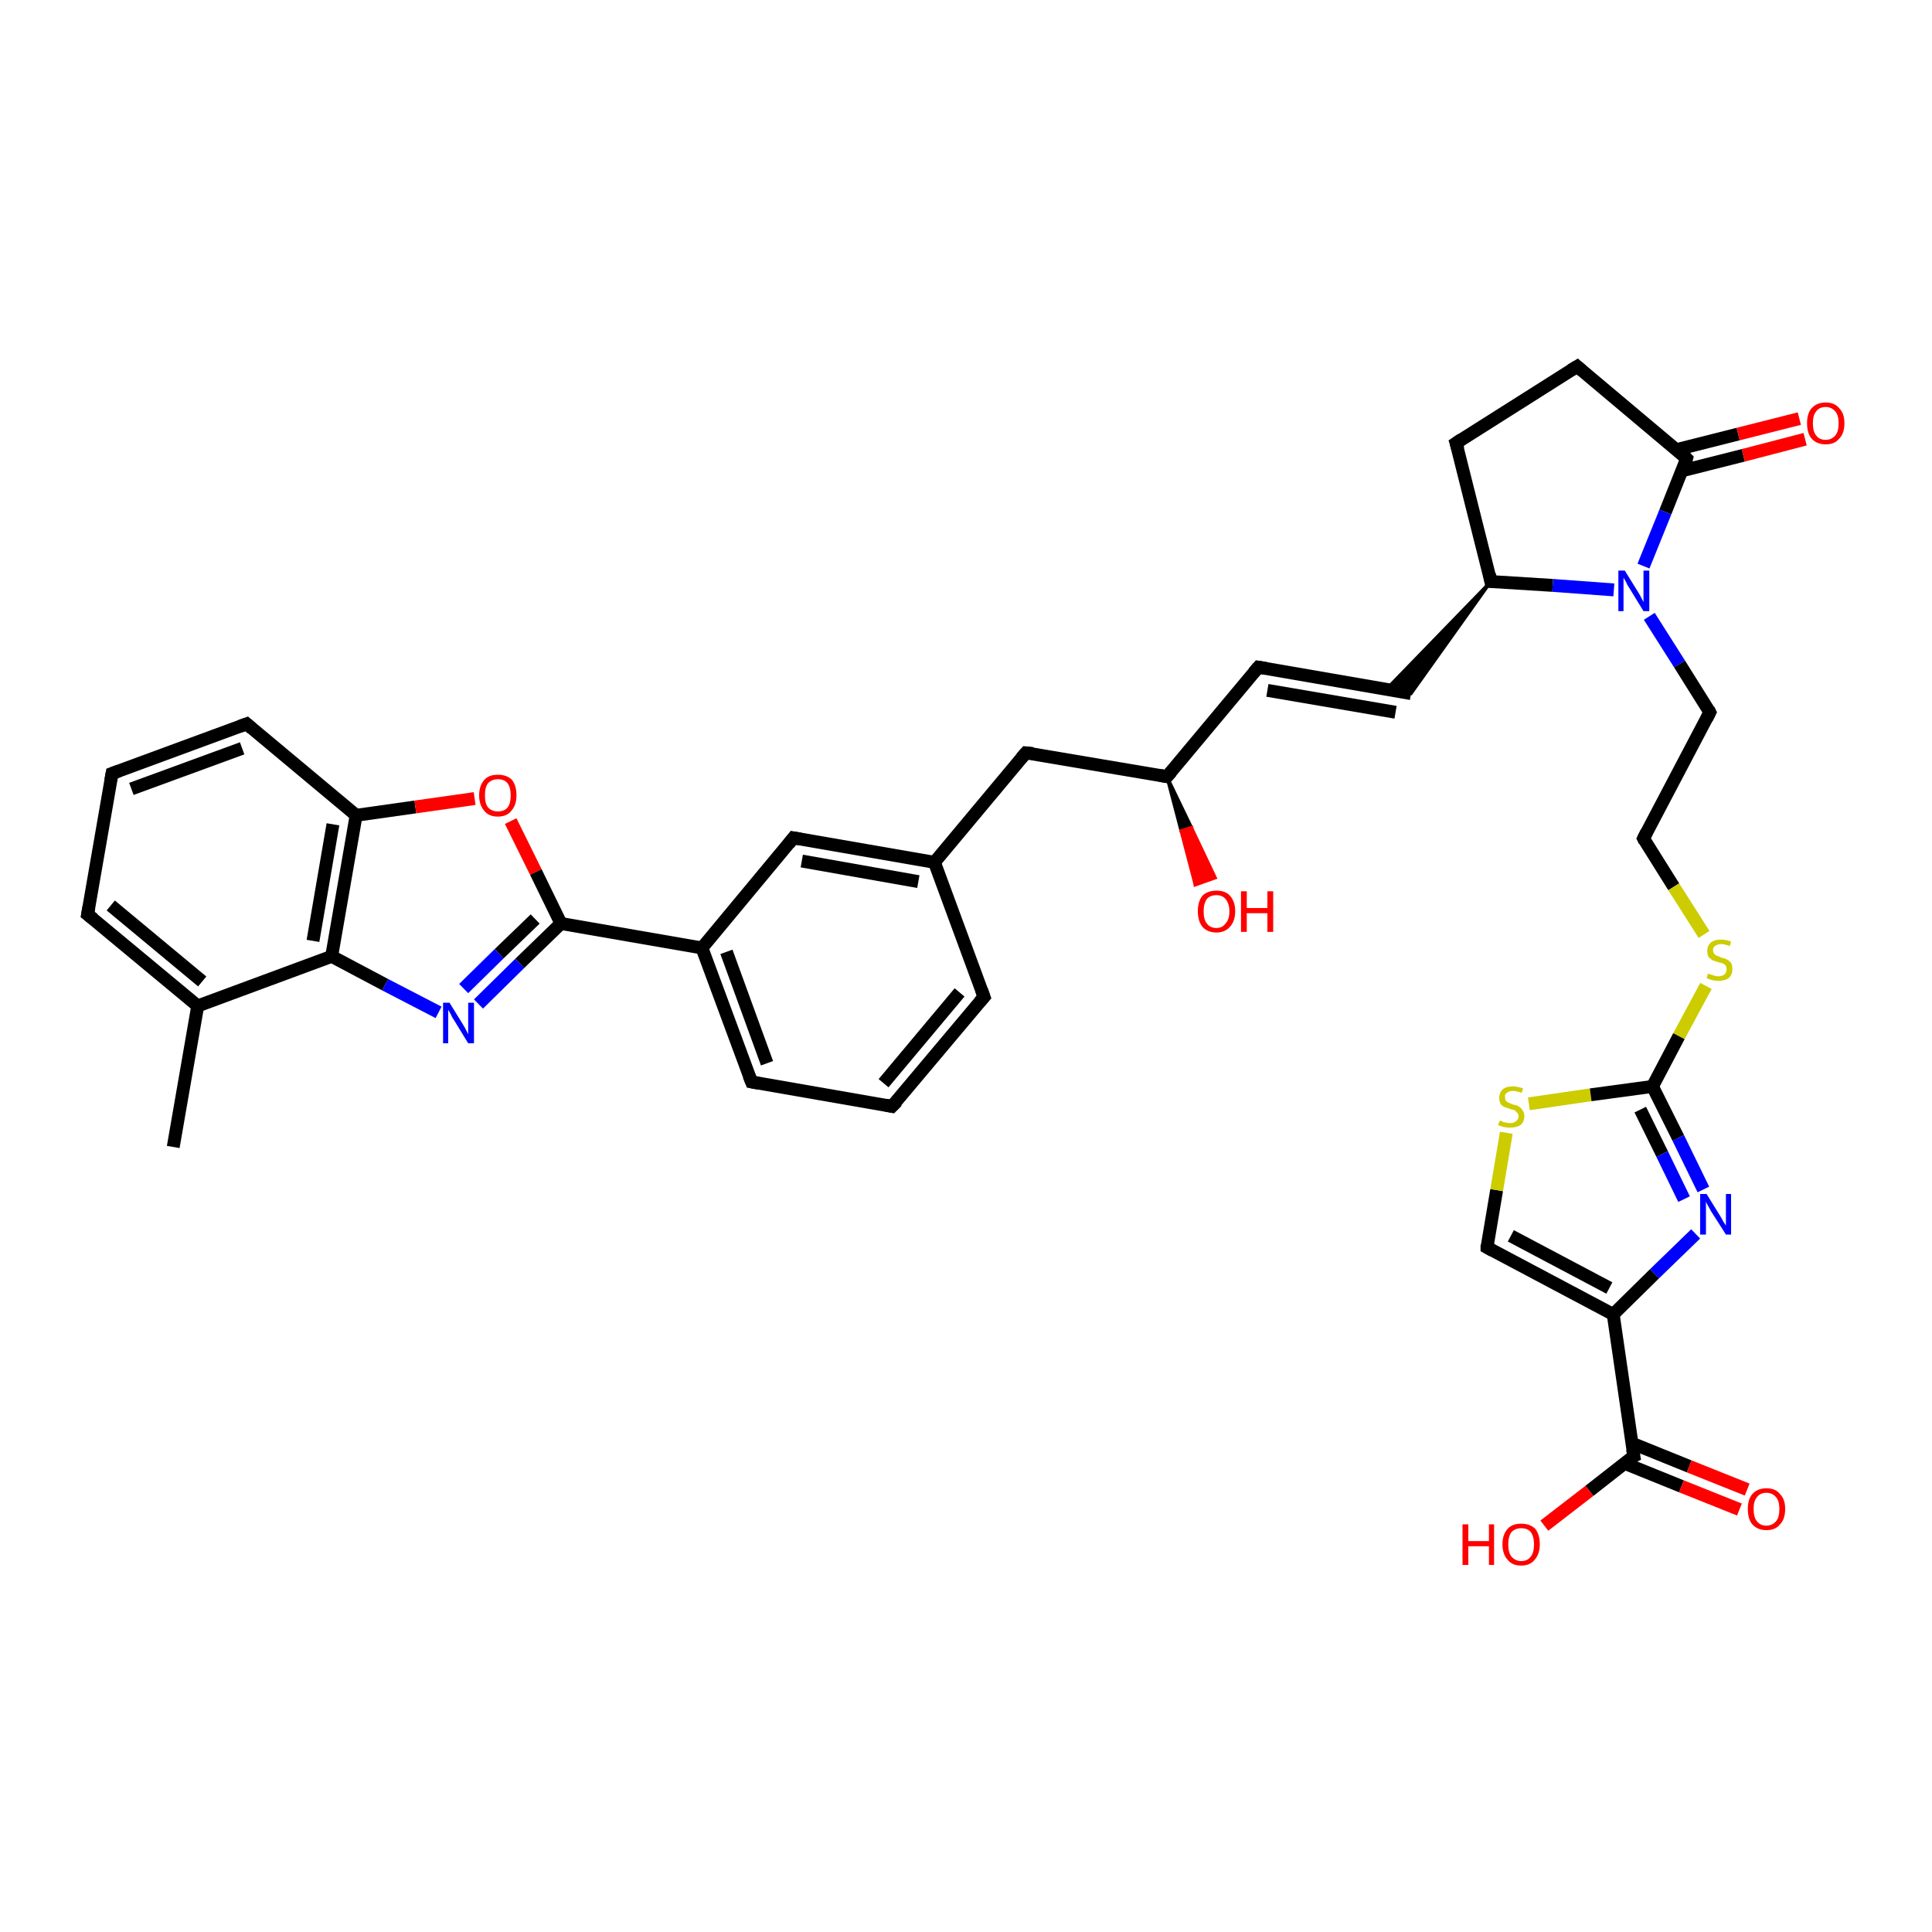 <?xml version='1.0' encoding='iso-8859-1'?>
<svg version='1.1' baseProfile='full'
              xmlns='http://www.w3.org/2000/svg'
                      xmlns:rdkit='http://www.rdkit.org/xml'
                      xmlns:xlink='http://www.w3.org/1999/xlink'
                  xml:space='preserve'
width='300px' height='300px' viewBox='0 0 300 300'>
<!-- END OF HEADER -->
<rect style='opacity:1.0;fill:#FFFFFF;stroke:none' width='300.0' height='300.0' x='0.0' y='0.0'> </rect>
<path class='bond-0 atom-0 atom-1' d='M 26.9,178.1 L 30.7,156.2' style='fill:none;fill-rule:evenodd;stroke:#000000;stroke-width:2.0px;stroke-linecap:butt;stroke-linejoin:miter;stroke-opacity:1' />
<path class='bond-1 atom-1 atom-2' d='M 30.7,156.2 L 13.6,142.0' style='fill:none;fill-rule:evenodd;stroke:#000000;stroke-width:2.0px;stroke-linecap:butt;stroke-linejoin:miter;stroke-opacity:1' />
<path class='bond-1 atom-1 atom-2' d='M 31.4,152.4 L 17.2,140.6' style='fill:none;fill-rule:evenodd;stroke:#000000;stroke-width:2.0px;stroke-linecap:butt;stroke-linejoin:miter;stroke-opacity:1' />
<path class='bond-2 atom-2 atom-3' d='M 13.6,142.0 L 17.4,120.1' style='fill:none;fill-rule:evenodd;stroke:#000000;stroke-width:2.0px;stroke-linecap:butt;stroke-linejoin:miter;stroke-opacity:1' />
<path class='bond-3 atom-3 atom-4' d='M 17.4,120.1 L 38.3,112.4' style='fill:none;fill-rule:evenodd;stroke:#000000;stroke-width:2.0px;stroke-linecap:butt;stroke-linejoin:miter;stroke-opacity:1' />
<path class='bond-3 atom-3 atom-4' d='M 20.4,122.5 L 37.6,116.2' style='fill:none;fill-rule:evenodd;stroke:#000000;stroke-width:2.0px;stroke-linecap:butt;stroke-linejoin:miter;stroke-opacity:1' />
<path class='bond-4 atom-4 atom-5' d='M 38.3,112.4 L 55.3,126.6' style='fill:none;fill-rule:evenodd;stroke:#000000;stroke-width:2.0px;stroke-linecap:butt;stroke-linejoin:miter;stroke-opacity:1' />
<path class='bond-5 atom-5 atom-6' d='M 55.3,126.6 L 64.5,125.3' style='fill:none;fill-rule:evenodd;stroke:#000000;stroke-width:2.0px;stroke-linecap:butt;stroke-linejoin:miter;stroke-opacity:1' />
<path class='bond-5 atom-5 atom-6' d='M 64.5,125.3 L 73.7,124.0' style='fill:none;fill-rule:evenodd;stroke:#FF0000;stroke-width:2.0px;stroke-linecap:butt;stroke-linejoin:miter;stroke-opacity:1' />
<path class='bond-6 atom-6 atom-7' d='M 79.3,127.5 L 83.2,135.4' style='fill:none;fill-rule:evenodd;stroke:#FF0000;stroke-width:2.0px;stroke-linecap:butt;stroke-linejoin:miter;stroke-opacity:1' />
<path class='bond-6 atom-6 atom-7' d='M 83.2,135.4 L 87.1,143.4' style='fill:none;fill-rule:evenodd;stroke:#000000;stroke-width:2.0px;stroke-linecap:butt;stroke-linejoin:miter;stroke-opacity:1' />
<path class='bond-7 atom-7 atom-8' d='M 87.1,143.4 L 80.7,149.6' style='fill:none;fill-rule:evenodd;stroke:#000000;stroke-width:2.0px;stroke-linecap:butt;stroke-linejoin:miter;stroke-opacity:1' />
<path class='bond-7 atom-7 atom-8' d='M 80.7,149.6 L 74.3,155.9' style='fill:none;fill-rule:evenodd;stroke:#0000FF;stroke-width:2.0px;stroke-linecap:butt;stroke-linejoin:miter;stroke-opacity:1' />
<path class='bond-7 atom-7 atom-8' d='M 83.1,142.7 L 77.5,148.1' style='fill:none;fill-rule:evenodd;stroke:#000000;stroke-width:2.0px;stroke-linecap:butt;stroke-linejoin:miter;stroke-opacity:1' />
<path class='bond-7 atom-7 atom-8' d='M 77.5,148.1 L 72.0,153.5' style='fill:none;fill-rule:evenodd;stroke:#0000FF;stroke-width:2.0px;stroke-linecap:butt;stroke-linejoin:miter;stroke-opacity:1' />
<path class='bond-8 atom-8 atom-9' d='M 68.1,157.2 L 59.8,152.9' style='fill:none;fill-rule:evenodd;stroke:#0000FF;stroke-width:2.0px;stroke-linecap:butt;stroke-linejoin:miter;stroke-opacity:1' />
<path class='bond-8 atom-8 atom-9' d='M 59.8,152.9 L 51.5,148.5' style='fill:none;fill-rule:evenodd;stroke:#000000;stroke-width:2.0px;stroke-linecap:butt;stroke-linejoin:miter;stroke-opacity:1' />
<path class='bond-9 atom-7 atom-10' d='M 87.1,143.4 L 109.0,147.2' style='fill:none;fill-rule:evenodd;stroke:#000000;stroke-width:2.0px;stroke-linecap:butt;stroke-linejoin:miter;stroke-opacity:1' />
<path class='bond-10 atom-10 atom-11' d='M 109.0,147.2 L 116.7,168.0' style='fill:none;fill-rule:evenodd;stroke:#000000;stroke-width:2.0px;stroke-linecap:butt;stroke-linejoin:miter;stroke-opacity:1' />
<path class='bond-10 atom-10 atom-11' d='M 112.8,147.8 L 119.1,165.1' style='fill:none;fill-rule:evenodd;stroke:#000000;stroke-width:2.0px;stroke-linecap:butt;stroke-linejoin:miter;stroke-opacity:1' />
<path class='bond-11 atom-11 atom-12' d='M 116.7,168.0 L 138.5,171.8' style='fill:none;fill-rule:evenodd;stroke:#000000;stroke-width:2.0px;stroke-linecap:butt;stroke-linejoin:miter;stroke-opacity:1' />
<path class='bond-12 atom-12 atom-13' d='M 138.5,171.8 L 152.8,154.8' style='fill:none;fill-rule:evenodd;stroke:#000000;stroke-width:2.0px;stroke-linecap:butt;stroke-linejoin:miter;stroke-opacity:1' />
<path class='bond-12 atom-12 atom-13' d='M 137.2,168.2 L 149.0,154.1' style='fill:none;fill-rule:evenodd;stroke:#000000;stroke-width:2.0px;stroke-linecap:butt;stroke-linejoin:miter;stroke-opacity:1' />
<path class='bond-13 atom-13 atom-14' d='M 152.8,154.8 L 145.1,133.9' style='fill:none;fill-rule:evenodd;stroke:#000000;stroke-width:2.0px;stroke-linecap:butt;stroke-linejoin:miter;stroke-opacity:1' />
<path class='bond-14 atom-14 atom-15' d='M 145.1,133.9 L 159.3,116.9' style='fill:none;fill-rule:evenodd;stroke:#000000;stroke-width:2.0px;stroke-linecap:butt;stroke-linejoin:miter;stroke-opacity:1' />
<path class='bond-15 atom-15 atom-16' d='M 159.3,116.9 L 181.2,120.6' style='fill:none;fill-rule:evenodd;stroke:#000000;stroke-width:2.0px;stroke-linecap:butt;stroke-linejoin:miter;stroke-opacity:1' />
<path class='bond-16 atom-16 atom-17' d='M 181.2,120.6 L 185.0,128.5 L 183.4,129.0 Z' style='fill:#000000;fill-rule:evenodd;fill-opacity:1;stroke:#000000;stroke-width:0.5px;stroke-linecap:butt;stroke-linejoin:miter;stroke-opacity:1;' />
<path class='bond-16 atom-16 atom-17' d='M 185.0,128.5 L 185.6,137.4 L 188.7,136.3 Z' style='fill:#FF0000;fill-rule:evenodd;fill-opacity:1;stroke:#FF0000;stroke-width:0.5px;stroke-linecap:butt;stroke-linejoin:miter;stroke-opacity:1;' />
<path class='bond-16 atom-16 atom-17' d='M 185.0,128.5 L 183.4,129.0 L 185.6,137.4 Z' style='fill:#FF0000;fill-rule:evenodd;fill-opacity:1;stroke:#FF0000;stroke-width:0.5px;stroke-linecap:butt;stroke-linejoin:miter;stroke-opacity:1;' />
<path class='bond-17 atom-16 atom-18' d='M 181.2,120.6 L 195.4,103.6' style='fill:none;fill-rule:evenodd;stroke:#000000;stroke-width:2.0px;stroke-linecap:butt;stroke-linejoin:miter;stroke-opacity:1' />
<path class='bond-18 atom-18 atom-19' d='M 195.4,103.6 L 219.1,107.7' style='fill:none;fill-rule:evenodd;stroke:#000000;stroke-width:2.0px;stroke-linecap:butt;stroke-linejoin:miter;stroke-opacity:1' />
<path class='bond-18 atom-18 atom-19' d='M 196.8,107.2 L 216.7,110.6' style='fill:none;fill-rule:evenodd;stroke:#000000;stroke-width:2.0px;stroke-linecap:butt;stroke-linejoin:miter;stroke-opacity:1' />
<path class='bond-19 atom-20 atom-19' d='M 231.5,90.3 L 219.1,107.7 L 215.3,107.0 Z' style='fill:#000000;fill-rule:evenodd;fill-opacity:1;stroke:#000000;stroke-width:0.5px;stroke-linecap:butt;stroke-linejoin:miter;stroke-opacity:1;' />
<path class='bond-20 atom-20 atom-21' d='M 231.5,90.3 L 226.1,68.8' style='fill:none;fill-rule:evenodd;stroke:#000000;stroke-width:2.0px;stroke-linecap:butt;stroke-linejoin:miter;stroke-opacity:1' />
<path class='bond-21 atom-21 atom-22' d='M 226.1,68.8 L 244.9,56.9' style='fill:none;fill-rule:evenodd;stroke:#000000;stroke-width:2.0px;stroke-linecap:butt;stroke-linejoin:miter;stroke-opacity:1' />
<path class='bond-22 atom-22 atom-23' d='M 244.9,56.9 L 261.9,71.2' style='fill:none;fill-rule:evenodd;stroke:#000000;stroke-width:2.0px;stroke-linecap:butt;stroke-linejoin:miter;stroke-opacity:1' />
<path class='bond-23 atom-23 atom-24' d='M 261.2,73.1 L 270.7,70.7' style='fill:none;fill-rule:evenodd;stroke:#000000;stroke-width:2.0px;stroke-linecap:butt;stroke-linejoin:miter;stroke-opacity:1' />
<path class='bond-23 atom-23 atom-24' d='M 270.7,70.7 L 280.3,68.2' style='fill:none;fill-rule:evenodd;stroke:#FF0000;stroke-width:2.0px;stroke-linecap:butt;stroke-linejoin:miter;stroke-opacity:1' />
<path class='bond-23 atom-23 atom-24' d='M 260.4,69.8 L 269.9,67.4' style='fill:none;fill-rule:evenodd;stroke:#000000;stroke-width:2.0px;stroke-linecap:butt;stroke-linejoin:miter;stroke-opacity:1' />
<path class='bond-23 atom-23 atom-24' d='M 269.9,67.4 L 279.4,65.0' style='fill:none;fill-rule:evenodd;stroke:#FF0000;stroke-width:2.0px;stroke-linecap:butt;stroke-linejoin:miter;stroke-opacity:1' />
<path class='bond-24 atom-23 atom-25' d='M 261.9,71.2 L 258.6,79.5' style='fill:none;fill-rule:evenodd;stroke:#000000;stroke-width:2.0px;stroke-linecap:butt;stroke-linejoin:miter;stroke-opacity:1' />
<path class='bond-24 atom-23 atom-25' d='M 258.6,79.5 L 255.2,87.9' style='fill:none;fill-rule:evenodd;stroke:#0000FF;stroke-width:2.0px;stroke-linecap:butt;stroke-linejoin:miter;stroke-opacity:1' />
<path class='bond-25 atom-25 atom-26' d='M 256.1,95.7 L 260.8,103.1' style='fill:none;fill-rule:evenodd;stroke:#0000FF;stroke-width:2.0px;stroke-linecap:butt;stroke-linejoin:miter;stroke-opacity:1' />
<path class='bond-25 atom-25 atom-26' d='M 260.8,103.1 L 265.5,110.6' style='fill:none;fill-rule:evenodd;stroke:#000000;stroke-width:2.0px;stroke-linecap:butt;stroke-linejoin:miter;stroke-opacity:1' />
<path class='bond-26 atom-26 atom-27' d='M 265.5,110.6 L 255.2,130.2' style='fill:none;fill-rule:evenodd;stroke:#000000;stroke-width:2.0px;stroke-linecap:butt;stroke-linejoin:miter;stroke-opacity:1' />
<path class='bond-27 atom-27 atom-28' d='M 255.2,130.2 L 259.9,137.7' style='fill:none;fill-rule:evenodd;stroke:#000000;stroke-width:2.0px;stroke-linecap:butt;stroke-linejoin:miter;stroke-opacity:1' />
<path class='bond-27 atom-27 atom-28' d='M 259.9,137.7 L 264.6,145.1' style='fill:none;fill-rule:evenodd;stroke:#CCCC00;stroke-width:2.0px;stroke-linecap:butt;stroke-linejoin:miter;stroke-opacity:1' />
<path class='bond-28 atom-28 atom-29' d='M 264.9,153.1 L 260.7,160.9' style='fill:none;fill-rule:evenodd;stroke:#CCCC00;stroke-width:2.0px;stroke-linecap:butt;stroke-linejoin:miter;stroke-opacity:1' />
<path class='bond-28 atom-28 atom-29' d='M 260.7,160.9 L 256.6,168.7' style='fill:none;fill-rule:evenodd;stroke:#000000;stroke-width:2.0px;stroke-linecap:butt;stroke-linejoin:miter;stroke-opacity:1' />
<path class='bond-29 atom-29 atom-30' d='M 256.6,168.7 L 260.6,176.7' style='fill:none;fill-rule:evenodd;stroke:#000000;stroke-width:2.0px;stroke-linecap:butt;stroke-linejoin:miter;stroke-opacity:1' />
<path class='bond-29 atom-29 atom-30' d='M 260.6,176.7 L 264.5,184.7' style='fill:none;fill-rule:evenodd;stroke:#0000FF;stroke-width:2.0px;stroke-linecap:butt;stroke-linejoin:miter;stroke-opacity:1' />
<path class='bond-29 atom-29 atom-30' d='M 254.7,172.3 L 258.1,179.2' style='fill:none;fill-rule:evenodd;stroke:#000000;stroke-width:2.0px;stroke-linecap:butt;stroke-linejoin:miter;stroke-opacity:1' />
<path class='bond-29 atom-29 atom-30' d='M 258.1,179.2 L 261.5,186.2' style='fill:none;fill-rule:evenodd;stroke:#0000FF;stroke-width:2.0px;stroke-linecap:butt;stroke-linejoin:miter;stroke-opacity:1' />
<path class='bond-30 atom-30 atom-31' d='M 263.3,191.6 L 256.9,197.8' style='fill:none;fill-rule:evenodd;stroke:#0000FF;stroke-width:2.0px;stroke-linecap:butt;stroke-linejoin:miter;stroke-opacity:1' />
<path class='bond-30 atom-30 atom-31' d='M 256.9,197.8 L 250.5,204.1' style='fill:none;fill-rule:evenodd;stroke:#000000;stroke-width:2.0px;stroke-linecap:butt;stroke-linejoin:miter;stroke-opacity:1' />
<path class='bond-31 atom-31 atom-32' d='M 250.5,204.1 L 230.9,193.7' style='fill:none;fill-rule:evenodd;stroke:#000000;stroke-width:2.0px;stroke-linecap:butt;stroke-linejoin:miter;stroke-opacity:1' />
<path class='bond-31 atom-31 atom-32' d='M 249.9,200.0 L 234.6,191.9' style='fill:none;fill-rule:evenodd;stroke:#000000;stroke-width:2.0px;stroke-linecap:butt;stroke-linejoin:miter;stroke-opacity:1' />
<path class='bond-32 atom-32 atom-33' d='M 230.9,193.7 L 232.4,184.8' style='fill:none;fill-rule:evenodd;stroke:#000000;stroke-width:2.0px;stroke-linecap:butt;stroke-linejoin:miter;stroke-opacity:1' />
<path class='bond-32 atom-32 atom-33' d='M 232.4,184.8 L 233.9,175.9' style='fill:none;fill-rule:evenodd;stroke:#CCCC00;stroke-width:2.0px;stroke-linecap:butt;stroke-linejoin:miter;stroke-opacity:1' />
<path class='bond-33 atom-31 atom-34' d='M 250.5,204.1 L 253.7,226.1' style='fill:none;fill-rule:evenodd;stroke:#000000;stroke-width:2.0px;stroke-linecap:butt;stroke-linejoin:miter;stroke-opacity:1' />
<path class='bond-34 atom-34 atom-35' d='M 253.7,226.1 L 246.8,231.5' style='fill:none;fill-rule:evenodd;stroke:#000000;stroke-width:2.0px;stroke-linecap:butt;stroke-linejoin:miter;stroke-opacity:1' />
<path class='bond-34 atom-34 atom-35' d='M 246.8,231.5 L 239.8,236.9' style='fill:none;fill-rule:evenodd;stroke:#FF0000;stroke-width:2.0px;stroke-linecap:butt;stroke-linejoin:miter;stroke-opacity:1' />
<path class='bond-35 atom-34 atom-36' d='M 252.2,227.2 L 261.1,230.8' style='fill:none;fill-rule:evenodd;stroke:#000000;stroke-width:2.0px;stroke-linecap:butt;stroke-linejoin:miter;stroke-opacity:1' />
<path class='bond-35 atom-34 atom-36' d='M 261.1,230.8 L 270.1,234.4' style='fill:none;fill-rule:evenodd;stroke:#FF0000;stroke-width:2.0px;stroke-linecap:butt;stroke-linejoin:miter;stroke-opacity:1' />
<path class='bond-35 atom-34 atom-36' d='M 253.4,224.1 L 262.3,227.7' style='fill:none;fill-rule:evenodd;stroke:#000000;stroke-width:2.0px;stroke-linecap:butt;stroke-linejoin:miter;stroke-opacity:1' />
<path class='bond-35 atom-34 atom-36' d='M 262.3,227.7 L 271.3,231.3' style='fill:none;fill-rule:evenodd;stroke:#FF0000;stroke-width:2.0px;stroke-linecap:butt;stroke-linejoin:miter;stroke-opacity:1' />
<path class='bond-36 atom-14 atom-37' d='M 145.1,133.9 L 123.2,130.1' style='fill:none;fill-rule:evenodd;stroke:#000000;stroke-width:2.0px;stroke-linecap:butt;stroke-linejoin:miter;stroke-opacity:1' />
<path class='bond-36 atom-14 atom-37' d='M 142.6,136.9 L 124.5,133.7' style='fill:none;fill-rule:evenodd;stroke:#000000;stroke-width:2.0px;stroke-linecap:butt;stroke-linejoin:miter;stroke-opacity:1' />
<path class='bond-37 atom-9 atom-1' d='M 51.5,148.5 L 30.7,156.2' style='fill:none;fill-rule:evenodd;stroke:#000000;stroke-width:2.0px;stroke-linecap:butt;stroke-linejoin:miter;stroke-opacity:1' />
<path class='bond-38 atom-37 atom-10' d='M 123.2,130.1 L 109.0,147.2' style='fill:none;fill-rule:evenodd;stroke:#000000;stroke-width:2.0px;stroke-linecap:butt;stroke-linejoin:miter;stroke-opacity:1' />
<path class='bond-39 atom-9 atom-5' d='M 51.5,148.5 L 55.3,126.6' style='fill:none;fill-rule:evenodd;stroke:#000000;stroke-width:2.0px;stroke-linecap:butt;stroke-linejoin:miter;stroke-opacity:1' />
<path class='bond-39 atom-9 atom-5' d='M 48.6,146.1 L 51.7,128.0' style='fill:none;fill-rule:evenodd;stroke:#000000;stroke-width:2.0px;stroke-linecap:butt;stroke-linejoin:miter;stroke-opacity:1' />
<path class='bond-40 atom-25 atom-20' d='M 250.6,91.6 L 241.1,90.9' style='fill:none;fill-rule:evenodd;stroke:#0000FF;stroke-width:2.0px;stroke-linecap:butt;stroke-linejoin:miter;stroke-opacity:1' />
<path class='bond-40 atom-25 atom-20' d='M 241.1,90.9 L 231.5,90.3' style='fill:none;fill-rule:evenodd;stroke:#000000;stroke-width:2.0px;stroke-linecap:butt;stroke-linejoin:miter;stroke-opacity:1' />
<path class='bond-41 atom-33 atom-29' d='M 237.4,171.4 L 247.0,170.0' style='fill:none;fill-rule:evenodd;stroke:#CCCC00;stroke-width:2.0px;stroke-linecap:butt;stroke-linejoin:miter;stroke-opacity:1' />
<path class='bond-41 atom-33 atom-29' d='M 247.0,170.0 L 256.6,168.7' style='fill:none;fill-rule:evenodd;stroke:#000000;stroke-width:2.0px;stroke-linecap:butt;stroke-linejoin:miter;stroke-opacity:1' />
<path d='M 14.5,142.7 L 13.6,142.0 L 13.8,140.9' style='fill:none;stroke:#000000;stroke-width:2.0px;stroke-linecap:butt;stroke-linejoin:miter;stroke-opacity:1;' />
<path d='M 17.2,121.2 L 17.4,120.1 L 18.5,119.7' style='fill:none;stroke:#000000;stroke-width:2.0px;stroke-linecap:butt;stroke-linejoin:miter;stroke-opacity:1;' />
<path d='M 37.2,112.8 L 38.3,112.4 L 39.1,113.1' style='fill:none;stroke:#000000;stroke-width:2.0px;stroke-linecap:butt;stroke-linejoin:miter;stroke-opacity:1;' />
<path d='M 116.3,167.0 L 116.7,168.0 L 117.8,168.2' style='fill:none;stroke:#000000;stroke-width:2.0px;stroke-linecap:butt;stroke-linejoin:miter;stroke-opacity:1;' />
<path d='M 137.5,171.6 L 138.5,171.8 L 139.3,171.0' style='fill:none;stroke:#000000;stroke-width:2.0px;stroke-linecap:butt;stroke-linejoin:miter;stroke-opacity:1;' />
<path d='M 152.1,155.6 L 152.8,154.8 L 152.4,153.7' style='fill:none;stroke:#000000;stroke-width:2.0px;stroke-linecap:butt;stroke-linejoin:miter;stroke-opacity:1;' />
<path d='M 158.6,117.7 L 159.3,116.9 L 160.4,117.0' style='fill:none;stroke:#000000;stroke-width:2.0px;stroke-linecap:butt;stroke-linejoin:miter;stroke-opacity:1;' />
<path d='M 180.1,120.4 L 181.2,120.6 L 181.9,119.8' style='fill:none;stroke:#000000;stroke-width:2.0px;stroke-linecap:butt;stroke-linejoin:miter;stroke-opacity:1;' />
<path d='M 194.7,104.4 L 195.4,103.6 L 196.6,103.8' style='fill:none;stroke:#000000;stroke-width:2.0px;stroke-linecap:butt;stroke-linejoin:miter;stroke-opacity:1;' />
<path d='M 231.3,89.2 L 231.5,90.3 L 232.0,90.3' style='fill:none;stroke:#000000;stroke-width:2.0px;stroke-linecap:butt;stroke-linejoin:miter;stroke-opacity:1;' />
<path d='M 226.4,69.8 L 226.1,68.8 L 227.0,68.2' style='fill:none;stroke:#000000;stroke-width:2.0px;stroke-linecap:butt;stroke-linejoin:miter;stroke-opacity:1;' />
<path d='M 243.9,57.5 L 244.9,56.9 L 245.7,57.6' style='fill:none;stroke:#000000;stroke-width:2.0px;stroke-linecap:butt;stroke-linejoin:miter;stroke-opacity:1;' />
<path d='M 261.1,70.4 L 261.9,71.2 L 261.8,71.6' style='fill:none;stroke:#000000;stroke-width:2.0px;stroke-linecap:butt;stroke-linejoin:miter;stroke-opacity:1;' />
<path d='M 265.3,110.2 L 265.5,110.6 L 265.0,111.6' style='fill:none;stroke:#000000;stroke-width:2.0px;stroke-linecap:butt;stroke-linejoin:miter;stroke-opacity:1;' />
<path d='M 255.7,129.2 L 255.2,130.2 L 255.4,130.6' style='fill:none;stroke:#000000;stroke-width:2.0px;stroke-linecap:butt;stroke-linejoin:miter;stroke-opacity:1;' />
<path d='M 231.8,194.2 L 230.9,193.7 L 230.9,193.3' style='fill:none;stroke:#000000;stroke-width:2.0px;stroke-linecap:butt;stroke-linejoin:miter;stroke-opacity:1;' />
<path d='M 253.5,225.0 L 253.7,226.1 L 253.3,226.3' style='fill:none;stroke:#000000;stroke-width:2.0px;stroke-linecap:butt;stroke-linejoin:miter;stroke-opacity:1;' />
<path d='M 124.3,130.3 L 123.2,130.1 L 122.5,131.0' style='fill:none;stroke:#000000;stroke-width:2.0px;stroke-linecap:butt;stroke-linejoin:miter;stroke-opacity:1;' />
<path class='atom-6' d='M 74.4 123.5
Q 74.4 122.0, 75.2 121.1
Q 75.9 120.3, 77.3 120.3
Q 78.7 120.3, 79.5 121.1
Q 80.2 122.0, 80.2 123.5
Q 80.2 125.0, 79.4 125.9
Q 78.7 126.8, 77.3 126.8
Q 75.9 126.8, 75.2 125.9
Q 74.4 125.0, 74.4 123.5
M 77.3 126.0
Q 78.3 126.0, 78.8 125.4
Q 79.3 124.8, 79.3 123.5
Q 79.3 122.3, 78.8 121.6
Q 78.3 121.0, 77.3 121.0
Q 76.4 121.0, 75.8 121.6
Q 75.3 122.2, 75.3 123.5
Q 75.3 124.8, 75.8 125.4
Q 76.4 126.0, 77.3 126.0
' fill='#FF0000'/>
<path class='atom-8' d='M 69.8 155.7
L 71.9 159.1
Q 72.1 159.4, 72.4 160.0
Q 72.7 160.6, 72.7 160.6
L 72.7 155.7
L 73.6 155.7
L 73.6 162.0
L 72.7 162.0
L 70.5 158.4
Q 70.2 158.0, 70.0 157.5
Q 69.7 157.0, 69.6 156.8
L 69.6 162.0
L 68.8 162.0
L 68.8 155.7
L 69.8 155.7
' fill='#0000FF'/>
<path class='atom-17' d='M 186.0 141.5
Q 186.0 140.0, 186.7 139.1
Q 187.5 138.3, 188.9 138.3
Q 190.3 138.3, 191.0 139.1
Q 191.8 140.0, 191.8 141.5
Q 191.8 143.0, 191.0 143.9
Q 190.2 144.8, 188.9 144.8
Q 187.5 144.8, 186.7 143.9
Q 186.0 143.0, 186.0 141.5
M 188.9 144.1
Q 189.8 144.1, 190.3 143.4
Q 190.9 142.8, 190.9 141.5
Q 190.9 140.3, 190.3 139.6
Q 189.8 139.0, 188.9 139.0
Q 187.9 139.0, 187.4 139.6
Q 186.9 140.3, 186.9 141.5
Q 186.9 142.8, 187.4 143.4
Q 187.9 144.1, 188.9 144.1
' fill='#FF0000'/>
<path class='atom-17' d='M 192.7 138.4
L 193.6 138.4
L 193.6 141.0
L 196.8 141.0
L 196.8 138.4
L 197.7 138.4
L 197.7 144.7
L 196.8 144.7
L 196.8 141.8
L 193.6 141.8
L 193.6 144.7
L 192.7 144.7
L 192.7 138.4
' fill='#FF0000'/>
<path class='atom-24' d='M 280.6 65.7
Q 280.6 64.2, 281.3 63.4
Q 282.1 62.5, 283.5 62.5
Q 284.9 62.5, 285.6 63.4
Q 286.4 64.2, 286.4 65.7
Q 286.4 67.3, 285.6 68.1
Q 284.9 69.0, 283.5 69.0
Q 282.1 69.0, 281.3 68.1
Q 280.6 67.3, 280.6 65.7
M 283.5 68.3
Q 284.4 68.3, 285.0 67.6
Q 285.5 67.0, 285.5 65.7
Q 285.5 64.5, 285.0 63.9
Q 284.4 63.2, 283.5 63.2
Q 282.5 63.2, 282.0 63.9
Q 281.5 64.5, 281.5 65.7
Q 281.5 67.0, 282.0 67.6
Q 282.5 68.3, 283.5 68.3
' fill='#FF0000'/>
<path class='atom-25' d='M 252.3 88.6
L 254.4 92.0
Q 254.6 92.3, 254.9 92.9
Q 255.2 93.5, 255.2 93.5
L 255.2 88.6
L 256.1 88.6
L 256.1 94.9
L 255.2 94.9
L 253.0 91.3
Q 252.7 90.9, 252.5 90.4
Q 252.2 89.9, 252.1 89.7
L 252.1 94.9
L 251.3 94.9
L 251.3 88.6
L 252.3 88.6
' fill='#0000FF'/>
<path class='atom-28' d='M 265.2 151.2
Q 265.3 151.2, 265.6 151.3
Q 265.9 151.4, 266.2 151.5
Q 266.5 151.6, 266.8 151.6
Q 267.4 151.6, 267.8 151.3
Q 268.1 151.0, 268.1 150.5
Q 268.1 150.2, 268.0 150.0
Q 267.8 149.7, 267.5 149.6
Q 267.2 149.5, 266.8 149.4
Q 266.2 149.2, 265.9 149.1
Q 265.6 148.9, 265.3 148.6
Q 265.1 148.2, 265.1 147.6
Q 265.1 146.9, 265.6 146.4
Q 266.2 145.9, 267.2 145.9
Q 268.0 145.9, 268.8 146.2
L 268.6 146.9
Q 267.8 146.6, 267.3 146.6
Q 266.7 146.6, 266.3 146.9
Q 266.0 147.1, 266.0 147.5
Q 266.0 147.9, 266.2 148.1
Q 266.3 148.3, 266.6 148.4
Q 266.9 148.5, 267.3 148.7
Q 267.8 148.8, 268.2 149.0
Q 268.5 149.2, 268.8 149.5
Q 269.0 149.9, 269.0 150.5
Q 269.0 151.4, 268.4 151.9
Q 267.8 152.3, 266.9 152.3
Q 266.3 152.3, 265.9 152.2
Q 265.5 152.1, 265.0 151.9
L 265.2 151.2
' fill='#CCCC00'/>
<path class='atom-30' d='M 265.0 185.4
L 267.1 188.8
Q 267.3 189.1, 267.6 189.7
Q 268.0 190.3, 268.0 190.3
L 268.0 185.4
L 268.8 185.4
L 268.8 191.7
L 268.0 191.7
L 265.7 188.1
Q 265.5 187.7, 265.2 187.2
Q 264.9 186.7, 264.9 186.5
L 264.9 191.7
L 264.0 191.7
L 264.0 185.4
L 265.0 185.4
' fill='#0000FF'/>
<path class='atom-33' d='M 232.9 174.0
Q 232.9 174.0, 233.2 174.1
Q 233.5 174.3, 233.8 174.3
Q 234.2 174.4, 234.5 174.4
Q 235.1 174.4, 235.4 174.1
Q 235.8 173.8, 235.8 173.3
Q 235.8 173.0, 235.6 172.8
Q 235.4 172.6, 235.2 172.4
Q 234.9 172.3, 234.5 172.2
Q 233.9 172.0, 233.6 171.9
Q 233.2 171.7, 233.0 171.4
Q 232.8 171.0, 232.8 170.5
Q 232.8 169.7, 233.3 169.2
Q 233.8 168.7, 234.9 168.7
Q 235.6 168.7, 236.5 169.0
L 236.3 169.7
Q 235.5 169.4, 234.9 169.4
Q 234.3 169.4, 234.0 169.7
Q 233.6 169.9, 233.7 170.3
Q 233.7 170.7, 233.8 170.9
Q 234.0 171.1, 234.2 171.2
Q 234.5 171.3, 234.9 171.5
Q 235.5 171.6, 235.8 171.8
Q 236.2 172.0, 236.4 172.4
Q 236.7 172.7, 236.7 173.3
Q 236.7 174.2, 236.1 174.7
Q 235.5 175.1, 234.5 175.1
Q 234.0 175.1, 233.5 175.0
Q 233.1 174.9, 232.6 174.7
L 232.9 174.0
' fill='#CCCC00'/>
<path class='atom-35' d='M 227.1 236.7
L 228.0 236.7
L 228.0 239.3
L 231.2 239.3
L 231.2 236.7
L 232.0 236.7
L 232.0 243.0
L 231.2 243.0
L 231.2 240.1
L 228.0 240.1
L 228.0 243.0
L 227.1 243.0
L 227.1 236.7
' fill='#FF0000'/>
<path class='atom-35' d='M 233.3 239.8
Q 233.3 238.3, 234.1 237.4
Q 234.8 236.6, 236.2 236.6
Q 237.6 236.6, 238.4 237.4
Q 239.1 238.3, 239.1 239.8
Q 239.1 241.3, 238.3 242.2
Q 237.6 243.1, 236.2 243.1
Q 234.8 243.1, 234.1 242.2
Q 233.3 241.3, 233.3 239.8
M 236.2 242.4
Q 237.2 242.4, 237.7 241.7
Q 238.2 241.1, 238.2 239.8
Q 238.2 238.6, 237.7 237.9
Q 237.2 237.3, 236.2 237.3
Q 235.3 237.3, 234.7 237.9
Q 234.2 238.6, 234.2 239.8
Q 234.2 241.1, 234.7 241.7
Q 235.3 242.4, 236.2 242.4
' fill='#FF0000'/>
<path class='atom-36' d='M 271.4 234.3
Q 271.4 232.8, 272.1 232.0
Q 272.9 231.1, 274.3 231.1
Q 275.7 231.1, 276.4 232.0
Q 277.2 232.8, 277.2 234.3
Q 277.2 235.9, 276.4 236.7
Q 275.7 237.6, 274.3 237.6
Q 272.9 237.6, 272.1 236.7
Q 271.4 235.9, 271.4 234.3
M 274.3 236.9
Q 275.2 236.9, 275.8 236.2
Q 276.3 235.6, 276.3 234.3
Q 276.3 233.1, 275.8 232.5
Q 275.2 231.8, 274.3 231.8
Q 273.3 231.8, 272.8 232.5
Q 272.3 233.1, 272.3 234.3
Q 272.3 235.6, 272.8 236.2
Q 273.3 236.9, 274.3 236.9
' fill='#FF0000'/>
</svg>
